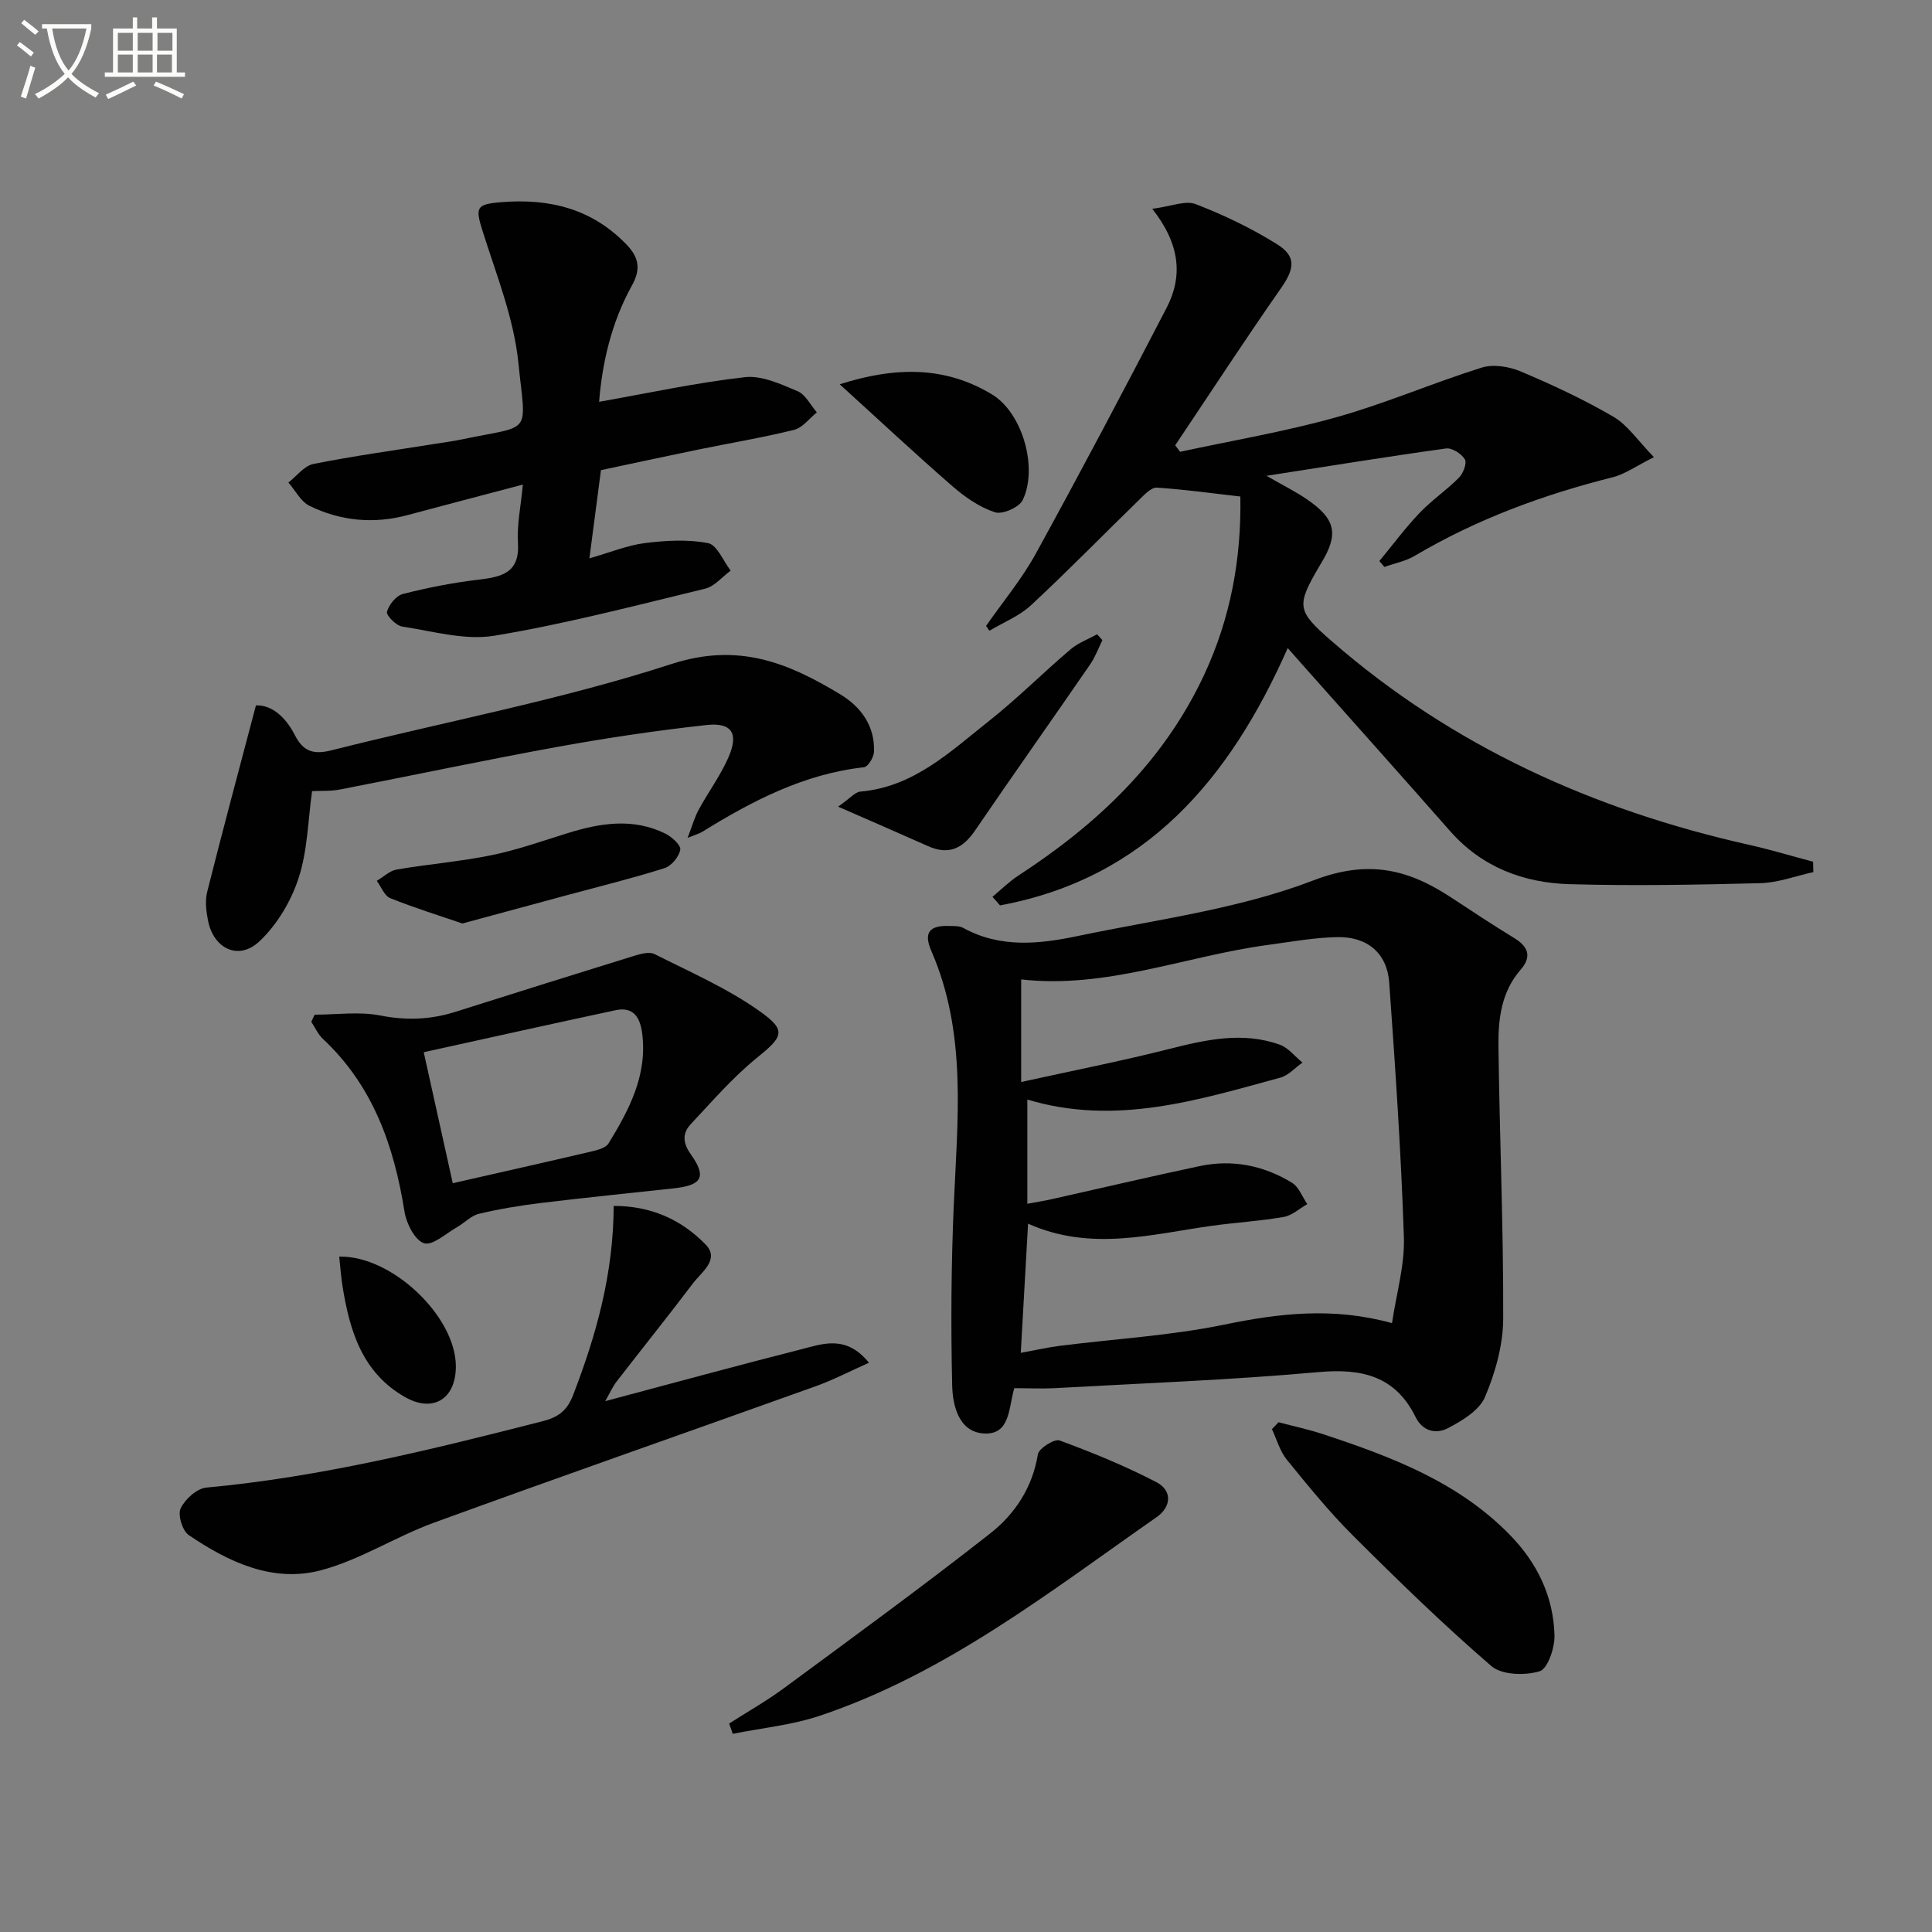 <svg enable-background="new 0 0 400 400" viewBox="0 0 400 400" xmlns="http://www.w3.org/2000/svg"><rect x="0" y="0" width="400" height="400" fill="#808080" stroke="none"/><path d="m6.4 11.7c-1-.8-1.9-1.6-2.9-2.3l.6-.7c.9.7 1.9 1.4 2.9 2.2zm-2.1 8.3c.7-2.1 1.4-4.2 2-6.4.2.1.6.3 1 .4-.7 2.3-1.3 4.4-1.9 6.4zm3-12.8c-1.1-.9-2.1-1.7-2.9-2.4l.6-.7c1 .8 2 1.5 3 2.4zm1.4-1.3v-.9h10.2v.9c-.9 4.2-2.3 7.3-4.1 9.4 1.3 1.4 3.2 2.7 5.7 4-.2.2-.4.5-.7.9-2.5-1.4-4.4-2.7-5.7-4.2-1.4 1.5-3.5 3-6.1 4.4 0 0 0 0-.1-.1-.3-.4-.5-.7-.7-.8 2.7-1.3 4.7-2.8 6.2-4.2-1.8-2.2-3-5.3-3.7-9.4zm9.2 0h-7.1c.6 3.8 1.7 6.7 3.4 8.7 1.7-2 2.9-4.8 3.7-8.7z" fill="#fbfcfa"/><path d="m31.6 3.6h.9v2.3h4.1v9.1h1.7v.9h-16.6v-.9h1.7v-9.1h4.1v-2.3h.9v2.3h3.1v-2.3zm-4 13.3.6.8c-1.9.9-3.8 1.9-5.8 2.8-.2-.3-.3-.6-.5-.9 2-.9 3.9-1.8 5.7-2.7zm-3.2-10.1v3.7h3.1v-3.7zm0 4.5v3.7h3.1v-3.7zm4.1-4.5v3.7h3.1v-3.7zm0 4.5v3.7h3.1v-3.7zm9.1 9.1c-2.1-1.1-4.1-2-5.8-2.7l.5-.8c2.2.9 4.1 1.8 5.8 2.6zm-1.9-13.6h-3.1v3.7h3.1zm-3.2 4.5v3.7h3.1v-3.7z" fill="#fbfcfa"/><g fill="#010101"><path d="m210 287.41c-1.21 4.01-.78 9.75-6.37 9.37-5.13-.35-6.39-5.77-6.49-9.92-.29-12.46-.21-24.95.33-37.41.77-17.75 2.77-35.52-4.64-52.55-1.66-3.81-.41-5.32 3.66-5.19.99.03 2.14-.04 2.95.41 7.66 4.22 15.76 3.34 23.71 1.67 16.36-3.43 33.29-5.57 48.73-11.5 11.47-4.41 19.71-2.32 28.68 3.6 4.3 2.84 8.61 5.67 13 8.36 2.93 1.79 3.56 3.89 1.28 6.5-4.02 4.61-4.67 10.26-4.6 15.9.23 18.79 1.05 37.59.98 56.38-.02 5.44-1.63 11.16-3.77 16.21-1.18 2.77-4.73 4.91-7.67 6.45-2.33 1.21-5.17.79-6.7-2.31-4.18-8.48-11.11-10.11-20.1-9.3-18.2 1.64-36.48 2.31-54.73 3.33-2.65.13-5.31 0-8.25 0zm2.85-34.06c-.53 9.41-1.01 17.79-1.51 26.74 2.97-.54 5.51-1.12 8.07-1.45 11.36-1.44 22.87-2.09 34.05-4.39 11.36-2.34 22.47-3.69 34.74-.31.9-6.1 2.65-11.98 2.46-17.79-.58-17.59-1.78-35.17-3.04-52.73-.43-6.06-4.52-9.54-10.8-9.4-4.79.1-9.56.98-14.33 1.62-17.02 2.29-33.37 9.14-51.07 7.14v21.24c10.59-2.34 20.64-4.31 30.56-6.82 7.67-1.94 15.26-3.67 22.98-.91 1.78.64 3.14 2.44 4.7 3.71-1.52 1.06-2.89 2.65-4.57 3.11-17.08 4.65-34.12 10.03-52.39 4.54v21.58c1.96-.37 3.55-.61 5.12-.97 10.18-2.28 20.34-4.67 30.55-6.83 6.78-1.44 13.26-.14 19.13 3.45 1.42.87 2.12 2.91 3.16 4.42-1.63.92-3.16 2.36-4.9 2.66-4.89.85-9.88 1.14-14.8 1.82-12.55 1.74-25.09 5.38-38.11-.43z"/><path d="m266.61 134.17c-12.02 27.19-29.4 47.7-59.57 53.28-.52-.59-1.04-1.19-1.56-1.78 1.78-1.47 3.44-3.14 5.36-4.39 16.34-10.63 30.11-23.63 38.48-41.6 5.43-11.64 7.71-23.94 7.48-36.88-5.89-.67-11.57-1.47-17.29-1.84-1.13-.07-2.5 1.39-3.53 2.39-7.51 7.31-14.84 14.82-22.51 21.95-2.42 2.25-5.72 3.55-8.62 5.29-.23-.33-.47-.66-.7-1 3.45-4.95 7.37-9.64 10.26-14.89 9.27-16.87 18.27-33.89 27.13-50.98 3.4-6.56 2.77-13.2-2.98-20.49 3.93-.5 6.87-1.79 8.99-.97 5.83 2.25 11.57 5 16.86 8.31 4.09 2.56 3.56 5.17.77 9.15-7.48 10.7-14.6 21.64-21.87 32.48.34.45.68.9 1.02 1.34 10.81-2.34 21.77-4.18 32.4-7.17 10.17-2.85 19.94-7.1 30.04-10.26 2.4-.75 5.66-.23 8.07.79 6.56 2.77 13.07 5.8 19.21 9.39 2.95 1.72 5.03 4.92 8.38 8.36-3.64 1.81-5.96 3.51-8.54 4.16-14.39 3.62-28.16 8.68-40.97 16.26-1.89 1.12-4.19 1.56-6.3 2.31-.35-.41-.69-.81-1.04-1.22 2.76-3.33 5.34-6.83 8.32-9.95 2.51-2.64 5.6-4.73 8.17-7.32.88-.89 1.68-3.01 1.21-3.79-.69-1.15-2.65-2.42-3.88-2.25-11.95 1.65-23.87 3.59-37.18 5.66 3.62 2.09 6.15 3.33 8.44 4.92 5.91 4.07 6.52 7.15 2.9 13.13-.09.14-.17.28-.26.43-4.97 8.46-4.89 9.4 2.39 15.73 25.04 21.81 54.3 34.99 86.47 42.2 4.45 1 8.82 2.32 13.22 3.49.02.72.03 1.43.05 2.15-3.66.8-7.3 2.2-10.97 2.29-13.15.34-26.32.58-39.47.21-9.55-.27-18.16-3.5-24.75-10.98-10.11-11.49-20.32-22.89-30.48-34.34-.95-1.07-1.91-2.17-3.15-3.57z"/><path d="m124.04 83.19c10.13-1.79 20.1-3.96 30.18-5.1 3.51-.4 7.44 1.44 10.91 2.9 1.65.69 2.68 2.88 3.99 4.39-1.56 1.25-2.96 3.19-4.72 3.62-6.6 1.63-13.32 2.74-19.98 4.11-6.64 1.36-13.27 2.8-20 4.23-.77 5.87-1.51 11.55-2.39 18.26 4.34-1.24 7.85-2.7 11.49-3.16 4.32-.54 8.87-.81 13.08.01 1.86.36 3.14 3.7 4.68 5.69-1.75 1.28-3.34 3.27-5.29 3.74-14.49 3.51-28.96 7.31-43.64 9.74-6.1 1.01-12.74-.94-19.08-1.9-1.26-.19-3.34-2.31-3.15-3.05.38-1.46 1.89-3.33 3.28-3.69 5.12-1.31 10.35-2.33 15.6-2.96 4.82-.57 8.64-1.34 8.24-7.65-.24-3.71.59-7.49 1.01-12.04-8.56 2.26-16.23 4.26-23.89 6.32-7.01 1.88-13.84 1.22-20.28-1.92-1.81-.89-2.93-3.18-4.37-4.83 1.72-1.33 3.27-3.46 5.18-3.84 8.28-1.66 16.67-2.8 25.01-4.14 1.96-.31 3.94-.57 5.88-.98 14.57-3.04 13.09-.62 11.55-15.79-.93-9.23-4.55-18.23-7.38-27.2-1.59-5.04-1.42-5.67 3.91-6.1 9.94-.79 18.74 1.36 25.91 8.84 2.66 2.78 2.84 5.23 1.05 8.44-4.33 7.82-6.17 16.31-6.78 24.06z"/><path d="m127.06 249.67c7.84-.01 14.09 2.93 19.01 7.97 3.03 3.11-.81 5.7-2.58 8.04-5.2 6.87-10.61 13.6-15.88 20.42-.77 1-1.28 2.2-2.3 3.99 13.98-3.72 27.2-7.34 40.49-10.71 4.47-1.13 9.34-3.12 14.11 2.76-3.99 1.78-7.37 3.55-10.93 4.83-26.38 9.46-52.85 18.7-79.18 28.3-7.92 2.89-15.25 7.69-23.32 9.83-10.01 2.66-19.18-1.7-27.42-7.29-1.3-.89-2.29-4.18-1.66-5.51.91-1.9 3.35-4.13 5.31-4.31 23.74-2.19 46.74-7.89 69.73-13.77 3.42-.87 5.09-2.43 6.24-5.45 4.73-12.3 8.31-24.84 8.38-39.1z"/><path d="m64.61 163.79c-.84 5.97-.92 12.29-2.79 18.01-1.56 4.8-4.48 9.7-8.14 13.12-4.29 4.02-9.46 1.51-10.61-4.31-.38-1.93-.64-4.08-.18-5.94 3.18-12.65 6.57-25.25 10.1-38.63 3.37-.12 6.2 2.52 8.06 6.16 1.77 3.47 3.94 4.07 7.64 3.13 23.46-5.93 47.38-10.4 70.33-17.85 13.9-4.52 24.2-.23 34.97 6.29 4.28 2.59 7.18 6.55 6.96 11.91-.05 1.13-1.24 3.07-2.07 3.17-12.42 1.38-23.11 6.95-33.49 13.37-.55.34-1.2.51-3.03 1.25.99-2.56 1.46-4.31 2.31-5.85 1.98-3.64 4.49-7.03 6.14-10.8 2.18-4.97.73-7.29-4.54-6.71-10.21 1.12-20.4 2.63-30.51 4.46-15.16 2.75-30.25 5.96-45.38 8.89-1.89.37-3.88.24-5.77.33z"/><path d="m65.14 210.08c4.54 0 9.22-.69 13.6.17 5.4 1.06 10.44.86 15.58-.77 12.32-3.9 24.65-7.78 36.99-11.59 1.34-.41 3.13-.9 4.2-.36 7.35 3.71 15.02 7.05 21.69 11.77 5.82 4.11 4.92 5.32-.62 9.82-4.95 4.03-9.18 8.95-13.57 13.63-1.74 1.86-1.68 3.85-.01 6.2 3.35 4.7 2.37 6.44-3.46 7.08-9.22 1-18.46 1.93-27.67 3.05-4.27.52-8.54 1.23-12.73 2.23-1.61.38-2.95 1.86-4.47 2.73-2.3 1.3-5.1 3.91-6.87 3.36-1.89-.59-3.66-4.08-4.05-6.53-2.17-13.63-6.52-26.08-16.91-35.79-1.01-.95-1.6-2.34-2.39-3.53.24-.49.47-.98.69-1.47zm28.6 34.89c9.83-2.24 19.35-4.37 28.85-6.6 1.22-.29 2.84-.73 3.4-1.64 4.28-6.98 8.09-14.17 6.96-22.83-.42-3.23-1.8-5.54-5.48-4.75-13.34 2.85-26.66 5.82-39.74 8.7 2.13 9.62 4.02 18.13 6.01 27.12z"/><path d="m150.96 356.84c3.82-2.45 7.79-4.69 11.43-7.38 14.3-10.55 28.67-21.02 42.65-32 5.09-4 8.72-9.48 9.84-16.35.2-1.24 3.42-3.27 4.49-2.88 6.82 2.51 13.59 5.28 20.04 8.63 3.33 1.73 3.13 5.11.05 7.25-22.2 15.5-43.63 32.38-69.76 41.13-5.77 1.93-11.98 2.52-17.99 3.73-.25-.71-.5-1.42-.75-2.13z"/><path d="m264.71 294.46c3.11.83 6.28 1.5 9.33 2.51 14.07 4.65 27.86 9.85 38.55 20.8 5.68 5.81 9.05 12.77 9.25 20.85.06 2.56-1.4 6.9-3.08 7.4-3.03.91-7.82.79-9.99-1.08-9.92-8.55-19.33-17.72-28.61-26.97-4.93-4.91-9.34-10.35-13.74-15.76-1.44-1.77-2.08-4.19-3.08-6.32.46-.48.91-.96 1.37-1.43z"/><path d="m173.52 167.01c2.51-1.75 3.51-3.02 4.6-3.12 11.06-.95 18.63-8.28 26.64-14.62 5.86-4.63 11.16-9.96 16.86-14.81 1.58-1.35 3.66-2.11 5.52-3.14.37.41.73.82 1.1 1.22-.83 1.68-1.48 3.48-2.53 5.01-7.92 11.5-15.98 22.9-23.85 34.42-2.52 3.69-5.43 5.13-9.7 3.22-5.71-2.55-11.45-5.03-18.64-8.18z"/><path d="m95.73 191.2c-4.72-1.62-9.91-3.22-14.94-5.25-1.21-.49-1.87-2.35-2.78-3.58 1.37-.81 2.65-2.09 4.12-2.34 6.52-1.12 13.15-1.65 19.63-2.97 5.32-1.09 10.5-2.93 15.7-4.55 6.79-2.11 13.59-3.23 20.29.08 1.34.66 3.26 2.41 3.09 3.34-.26 1.46-1.83 3.36-3.25 3.81-6.6 2.09-13.34 3.74-20.03 5.55-7.03 1.91-14.06 3.81-21.83 5.91z"/><path d="m173.85 79.56c11.67-3.72 21.95-3.72 31.56 2.12 6.3 3.83 9.53 15.2 6.33 21.85-.73 1.51-4.2 3.04-5.75 2.53-3.18-1.04-6.19-3.13-8.77-5.37-7.61-6.61-14.97-13.5-23.37-21.13z"/><path d="m70.23 260.17c10.92-.26 24.16 12.41 24.15 22.74 0 6.72-4.7 9.63-10.47 6.37-8.87-5.01-11.49-13.65-12.98-22.88-.32-1.95-.45-3.93-.7-6.23z"/></g></svg>